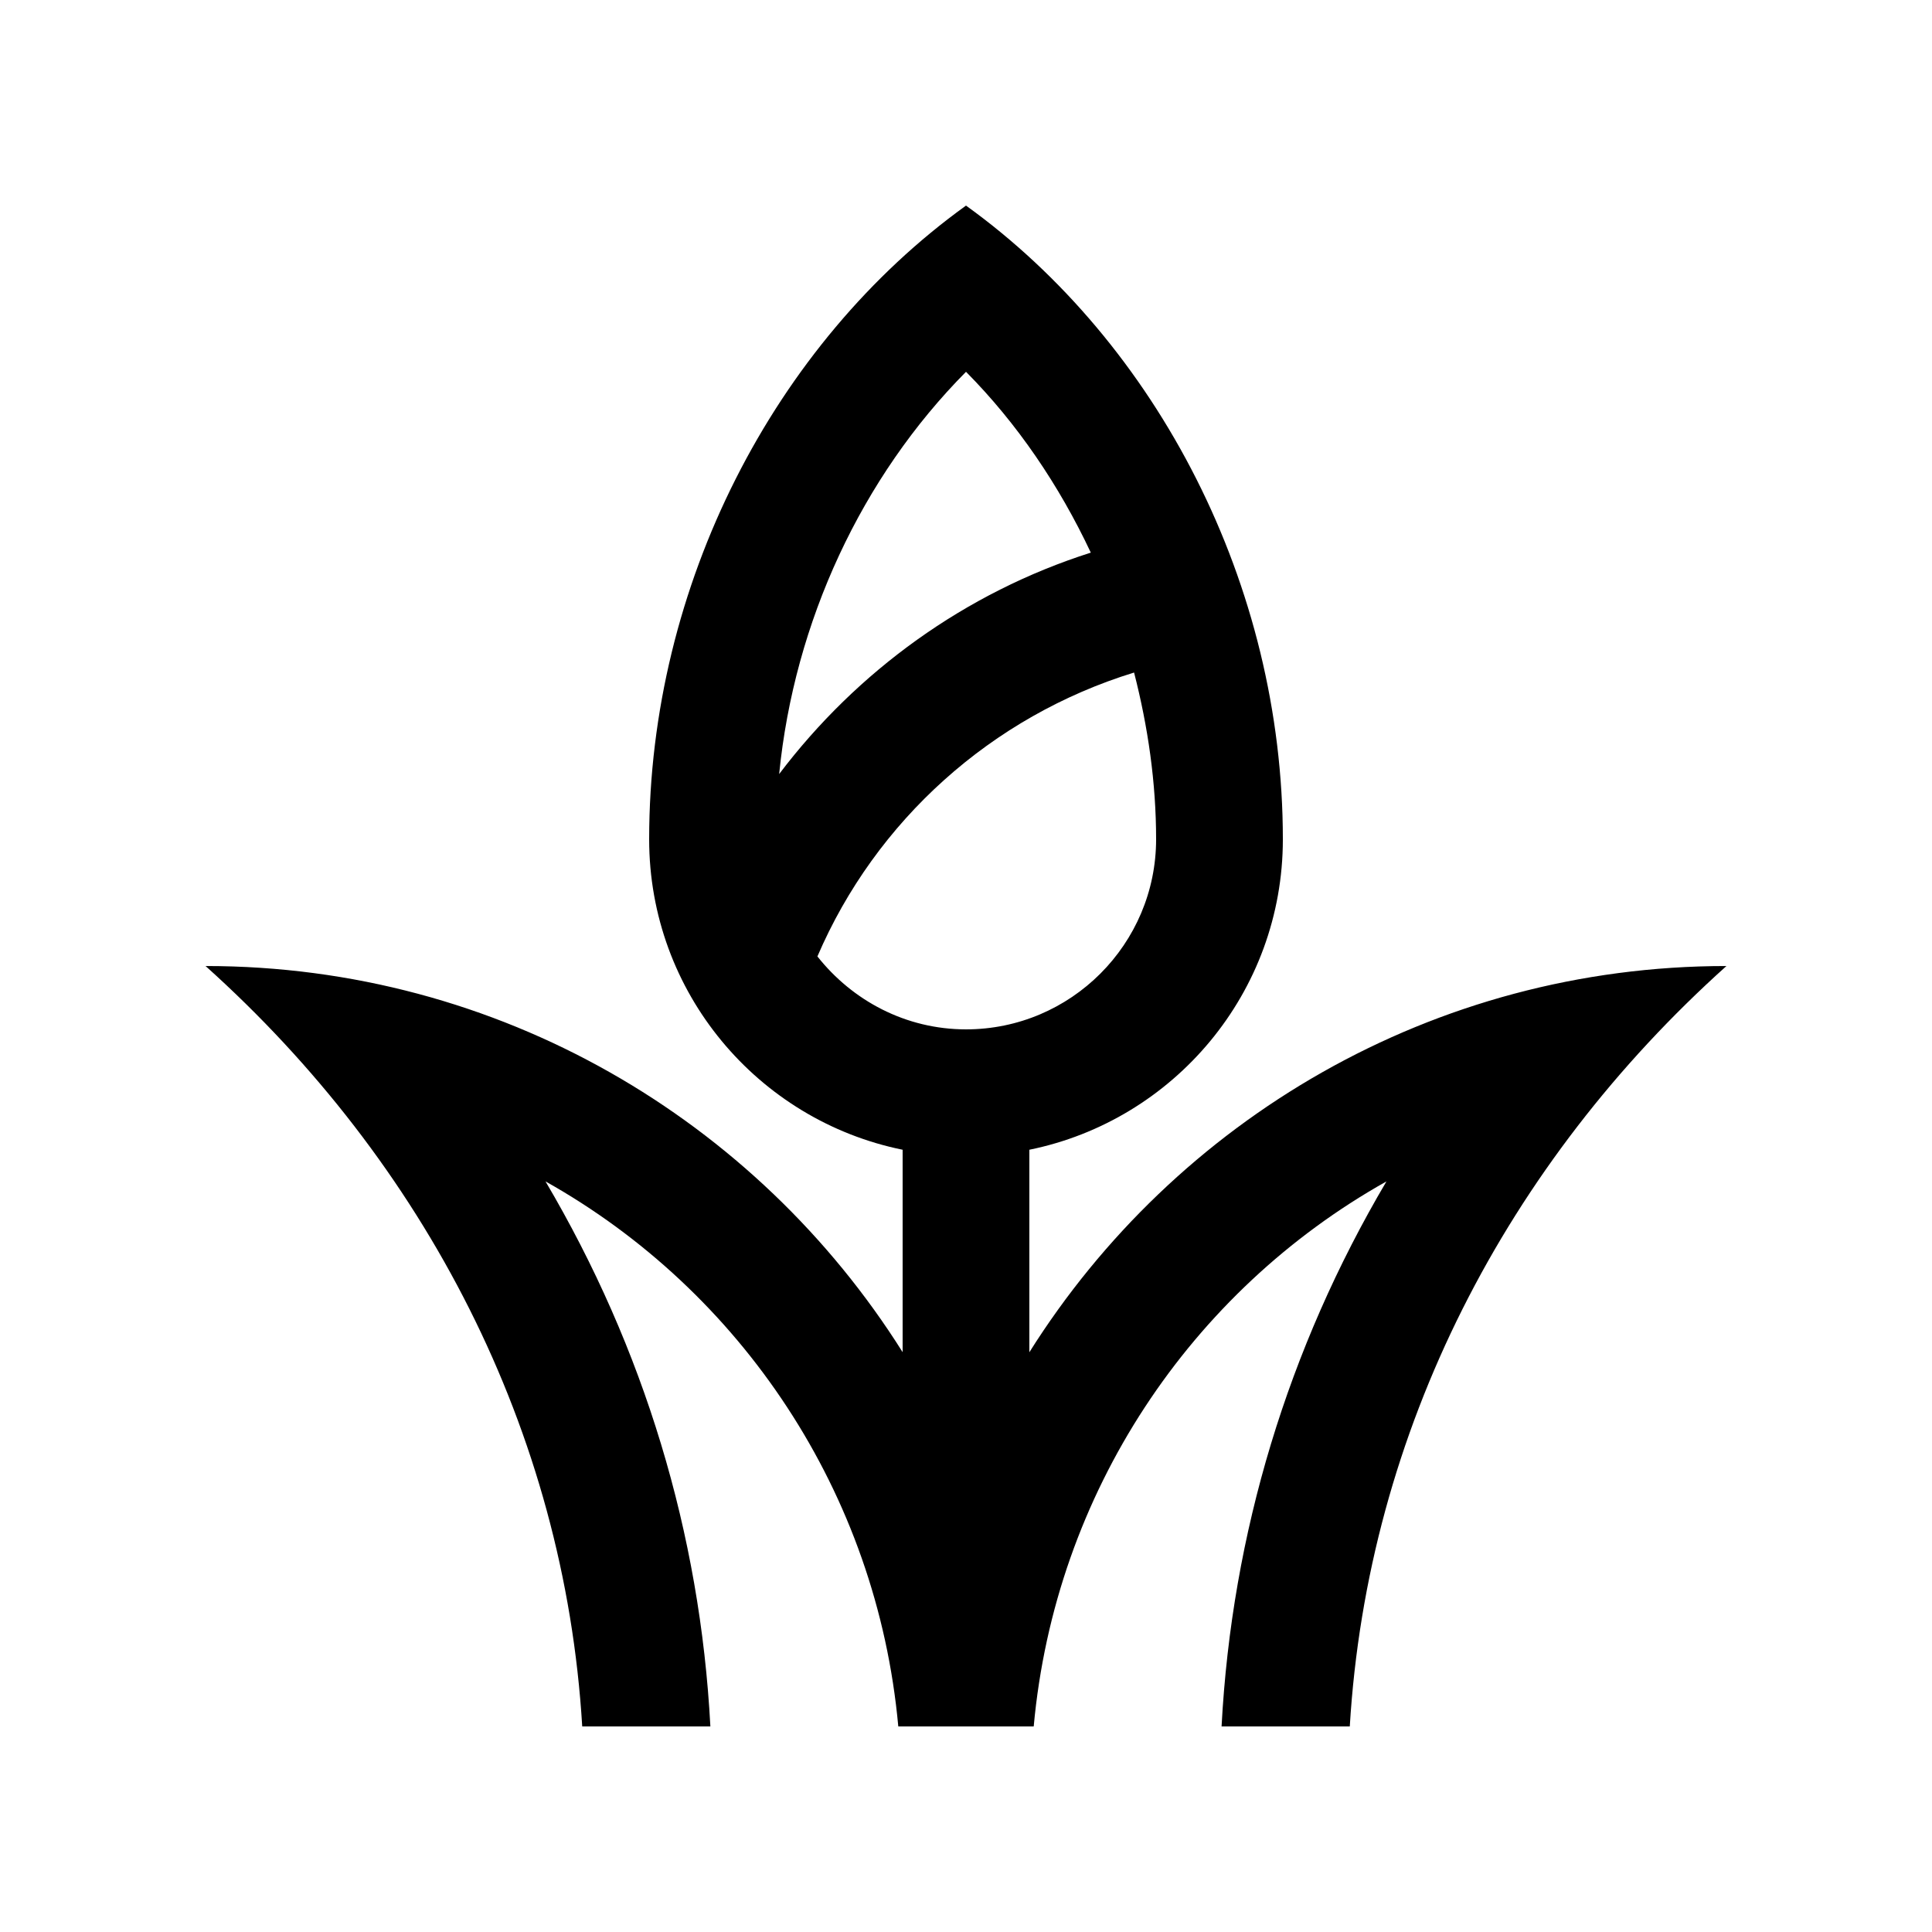 <?xml version="1.0" encoding="UTF-8"?>
<!-- The Best Svg Icon site in the world: iconSvg.co, Visit us! https://iconsvg.co -->
<svg fill="#000000" width="800px" height="800px" version="1.1" viewBox="144 144 512 512" xmlns="http://www.w3.org/2000/svg">
 <path d="m416.79 502.35v-53.656c38.324-7.793 67.18-41.66 67.18-82.281 0-67.371-33.18-131.35-83.969-167.93-50.785 36.586-83.969 100.57-83.969 167.93 0 40.621 28.84 74.488 67.172 82.281v53.641c-38.633-61.398-106.84-102.33-184.73-102.33 58.105 52.164 95.094 123.02 99.82 201.52h33.961c-2.695-51.168-17.613-100.25-43.691-144.44 51.777 29.051 87.832 82.406 93.492 144.44h35.887c5.656-62.027 41.699-115.39 93.48-144.44-26.082 44.184-40.988 93.27-43.695 144.44h33.977c4.727-78.508 41.695-149.36 99.816-201.52-77.887 0-146.09 40.934-184.73 102.35zm-16.789-259.82c13.613 13.734 24.695 30.102 33.074 47.922-33.32 10.609-61.934 31.414-82.59 58.68 4.012-40.441 21.895-78.742 49.516-106.6zm-39.379 154.93c15.434-35.941 46.117-63.605 83.918-75.23 3.688 14.344 5.84 29.164 5.84 44.18 0 27.781-22.598 50.383-50.383 50.383-16.004-0.004-30.129-7.644-39.375-19.332z"/>
</svg>